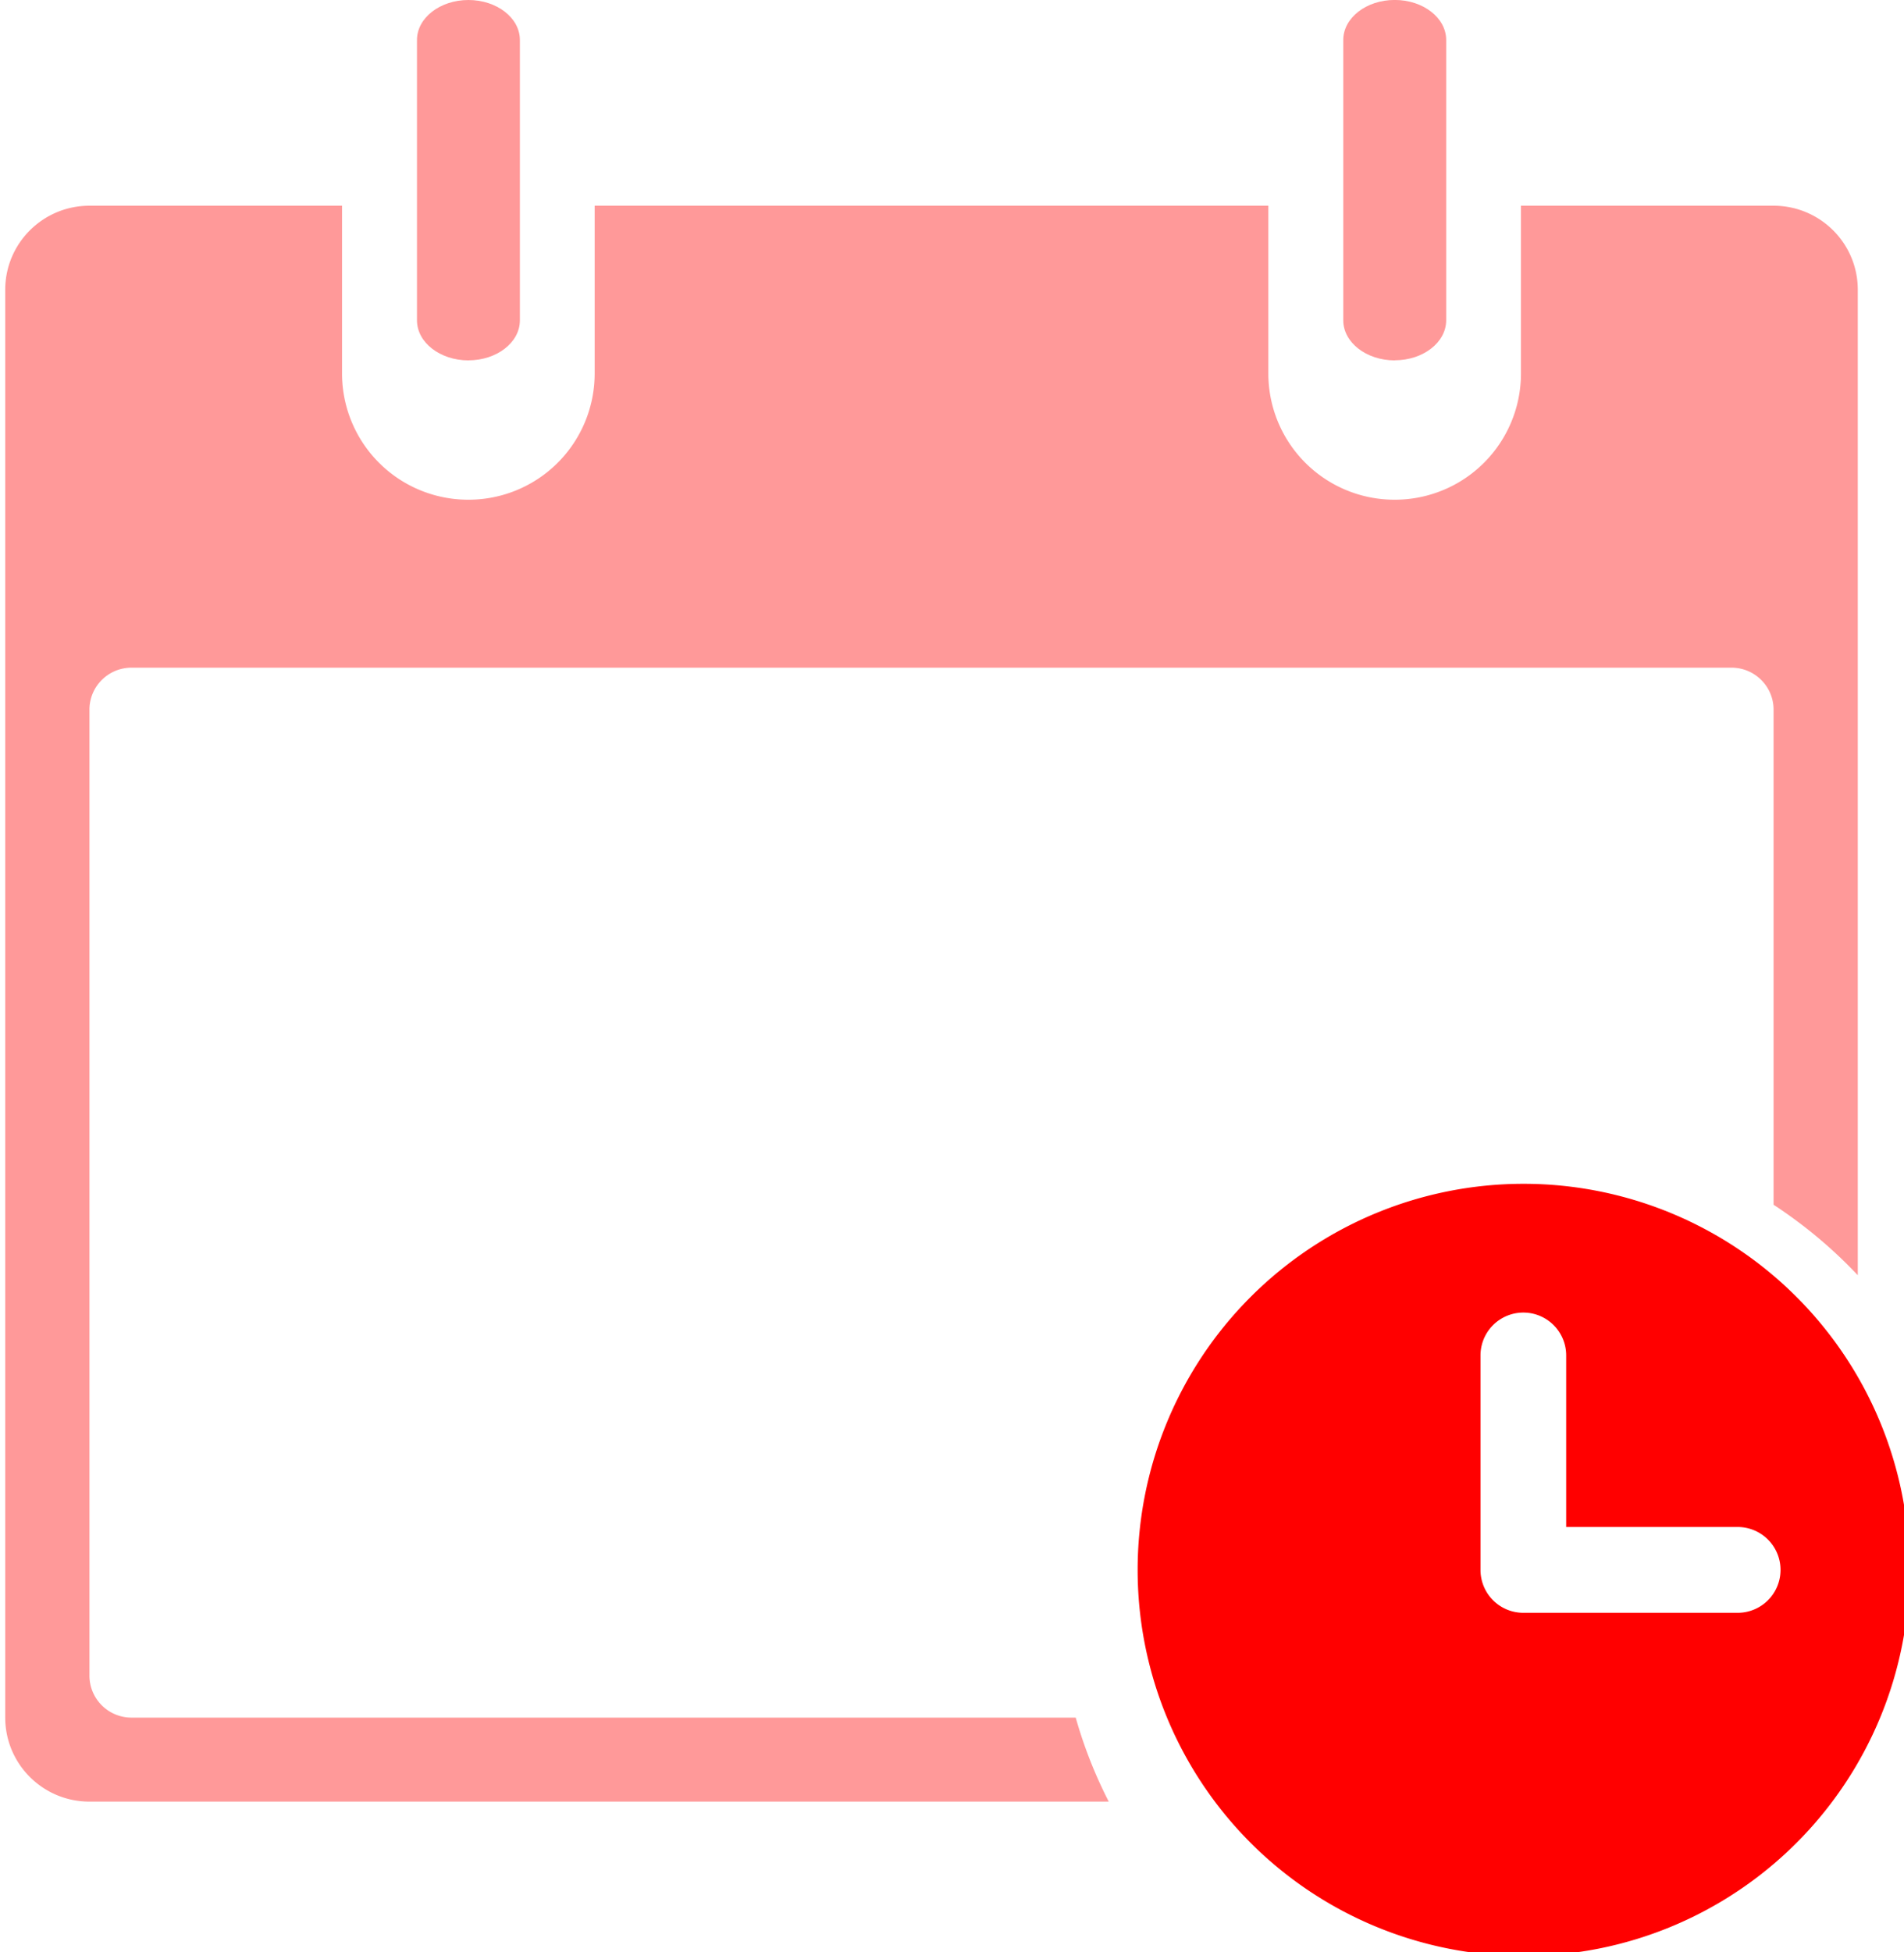 <svg xmlns="http://www.w3.org/2000/svg" width="40" height="41" viewBox="0 0 40 41"><g><g><g opacity=".4"><path fill="#ff0000" d="M9.841 7.568c-.597 0-1.081-.377-1.081-.841V.84C8.76.376 9.244 0 9.841 0s1.081.376 1.081.84v5.887c0 .464-.484.84-1.08.84z"/></g><g opacity=".4"><path fill="#ff0000" d="M29.301 7.568c-.597 0-1.081-.377-1.081-.841V.84c0-.465.484-.841 1.081-.841s1.081.376 1.081.84v5.887c0 .464-.484.84-1.08.84z"/></g><g opacity=".4"><path fill="#ff0000" d="M22.599 36.07H2.764a.883.883 0 0 1-.885-.882V14.903c0-.487.396-.882.885-.882h33.611c.489 0 .885.395.885.882V25.3c.646.422 1.24.919 1.769 1.48V6.084c0-.974-.792-1.764-1.77-1.764h-5.306v3.528a2.65 2.65 0 0 1-2.654 2.646 2.65 2.65 0 0 1-2.653-2.646V4.32H12.493v3.528a2.65 2.65 0 0 1-2.653 2.646 2.65 2.65 0 0 1-2.654-2.646V4.32H1.88C.902 4.32.11 5.11.11 6.084V36.07c0 .974.792 1.764 1.769 1.764h21.414a9.59 9.59 0 0 1-.694-1.764z"/></g><g><path fill="#ff0000" d="M31.103 28.464a.9.9 0 1 1 1.8 0v3.603h3.602a.9.9 0 0 1 0 1.802h-4.502a.9.9 0 0 1-.9-.9zm.905 12.612a8.108 8.108 0 1 0 0-16.216 8.108 8.108 0 0 0 0 16.216z"/></g></g></g></svg>